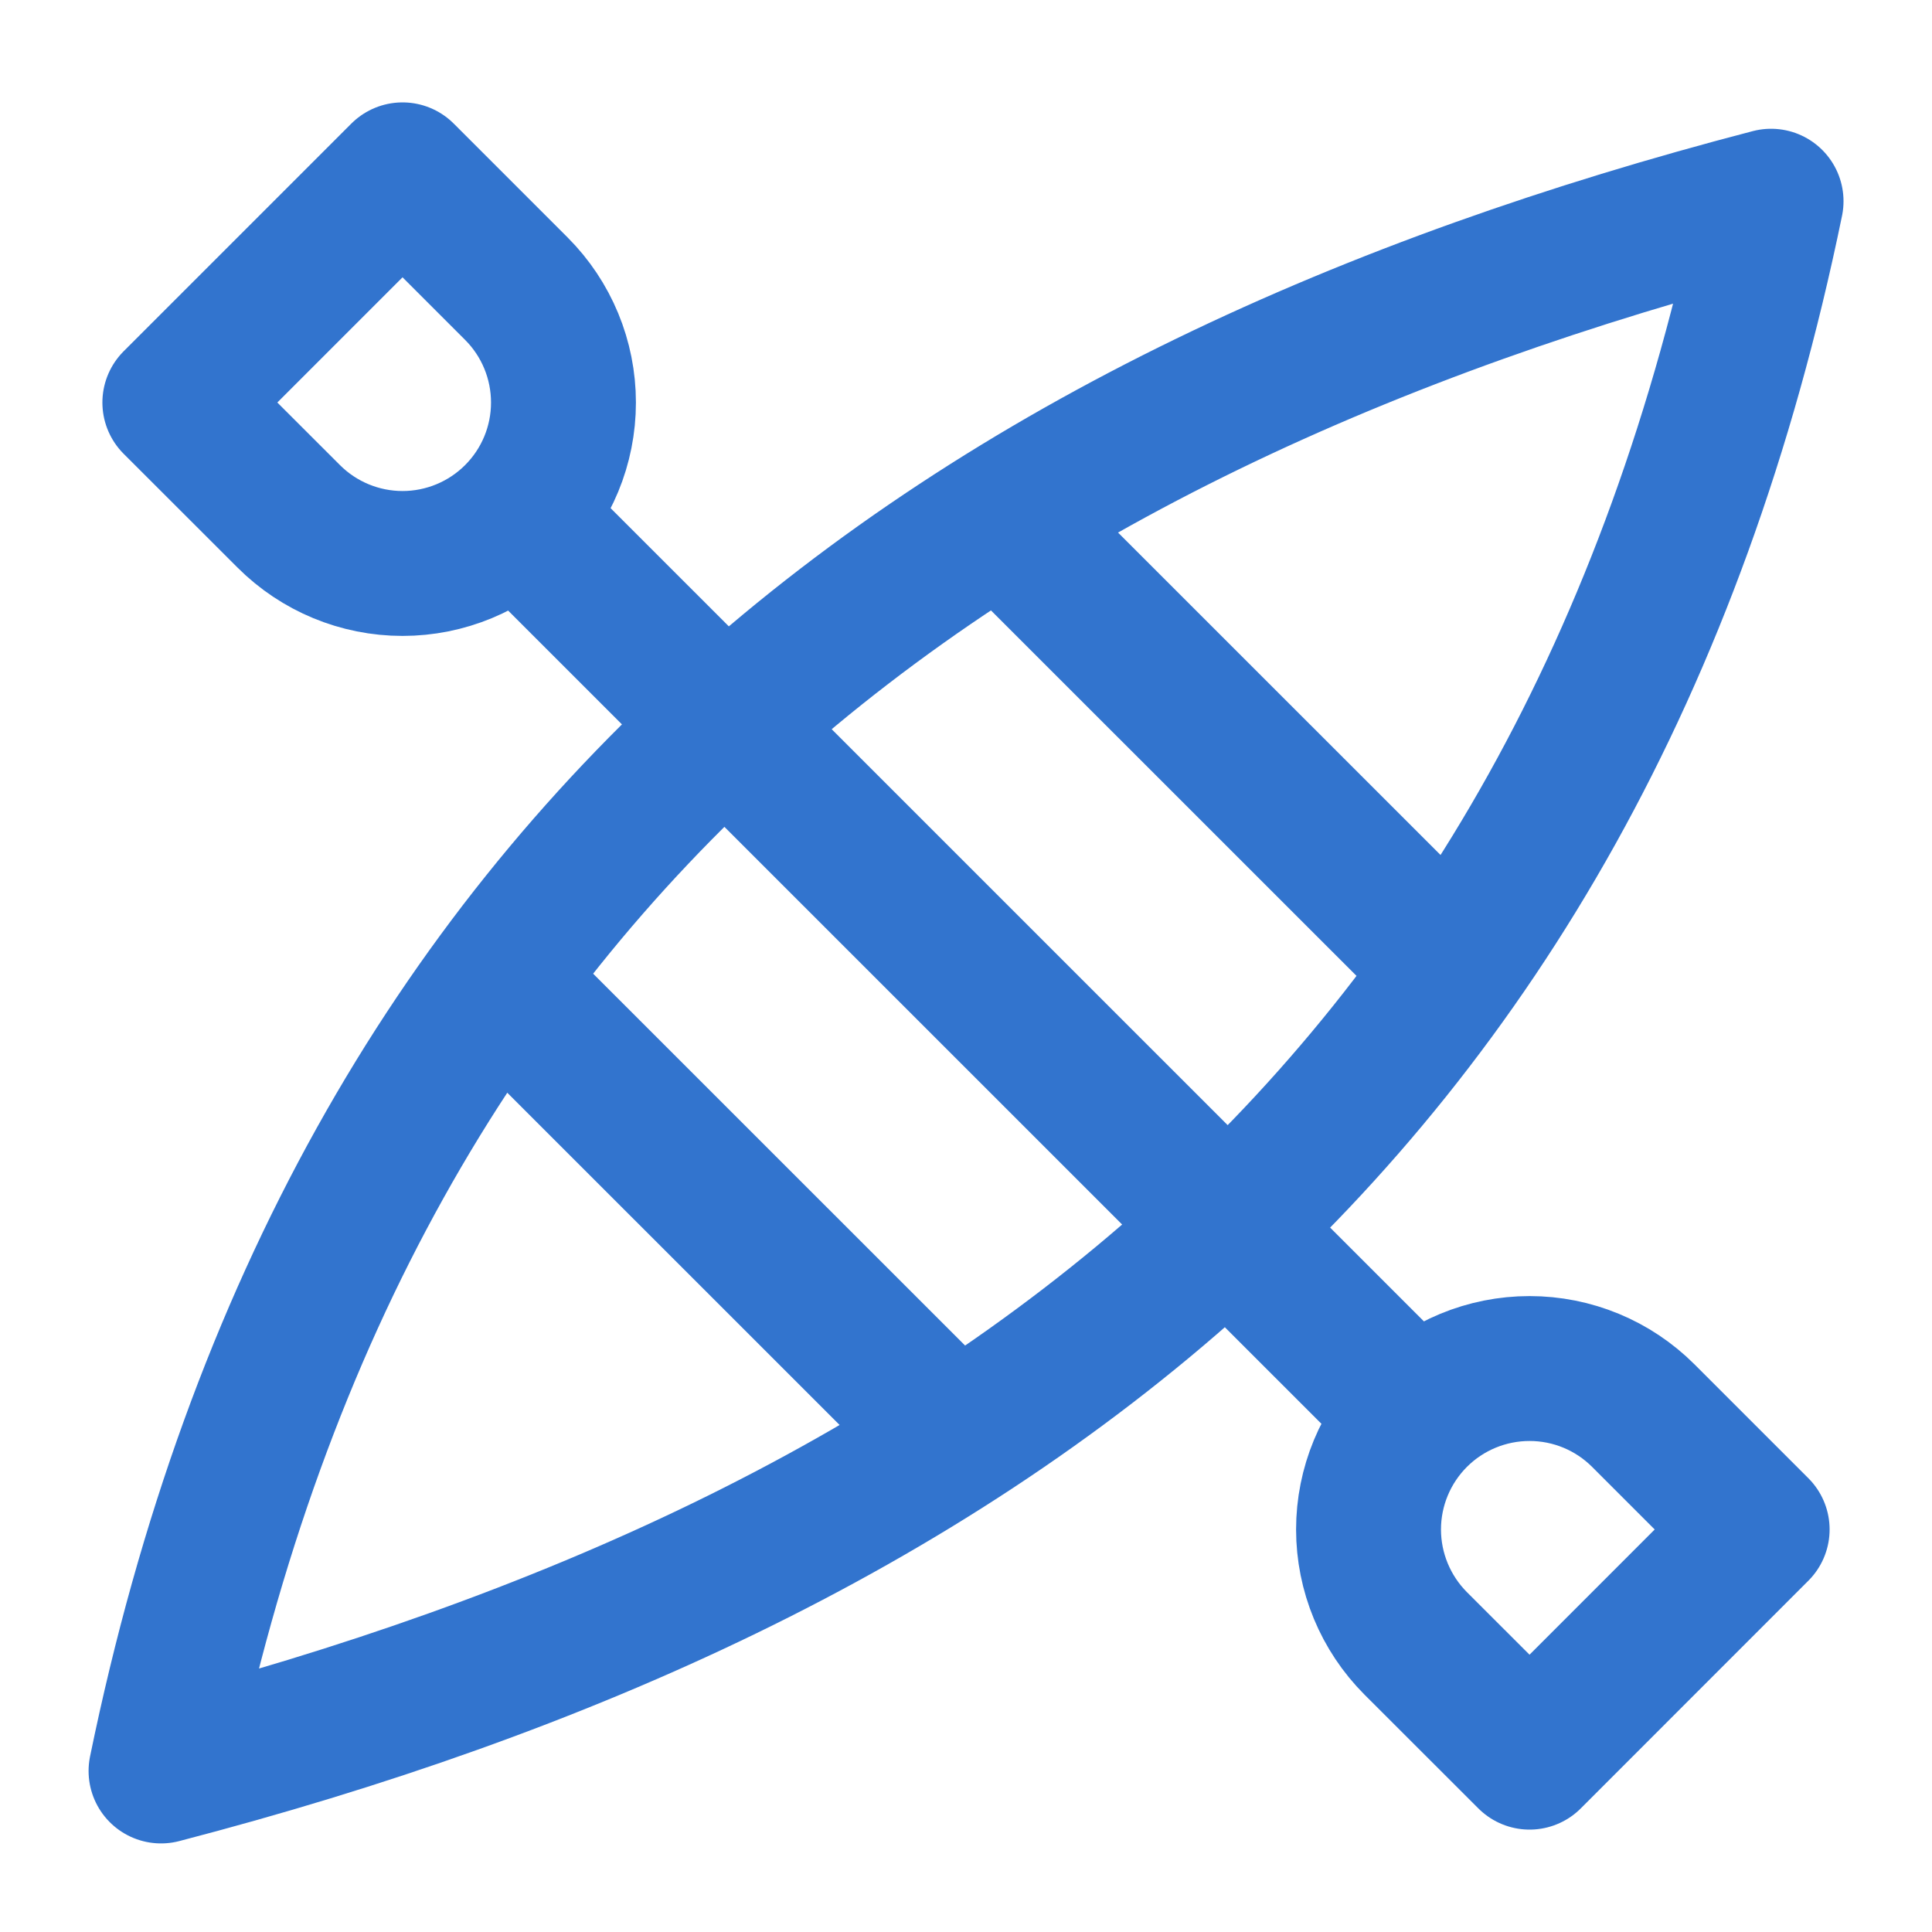 <svg width="20" height="20" viewBox="0 0 20 20" fill="none" xmlns="http://www.w3.org/2000/svg">
<path d="M5.417 5.417L14.584 14.583M5.417 10.417L9.584 14.583M10.417 5.417L14.584 9.583M5.345 5.345C5.658 5.032 5.833 4.609 5.833 4.167C5.833 3.725 5.658 3.301 5.345 2.988L4.167 1.81L1.81 4.167L2.989 5.345C3.301 5.657 3.725 5.833 4.167 5.833C4.609 5.833 5.033 5.657 5.345 5.345ZM14.655 14.655C14.343 14.967 14.167 15.391 14.167 15.833C14.167 16.275 14.343 16.699 14.655 17.012L15.834 18.19L18.19 15.833L17.012 14.655C16.699 14.342 16.276 14.167 15.834 14.167C15.392 14.167 14.968 14.342 14.655 14.655ZM18.334 2.083C10.014 4.251 3.644 8.71 1.667 18.333C9.986 16.166 16.356 11.707 18.334 2.083Z" stroke="#3274CE" stroke-width="1.5" stroke-linecap="round" stroke-linejoin="round"/>
</svg>
